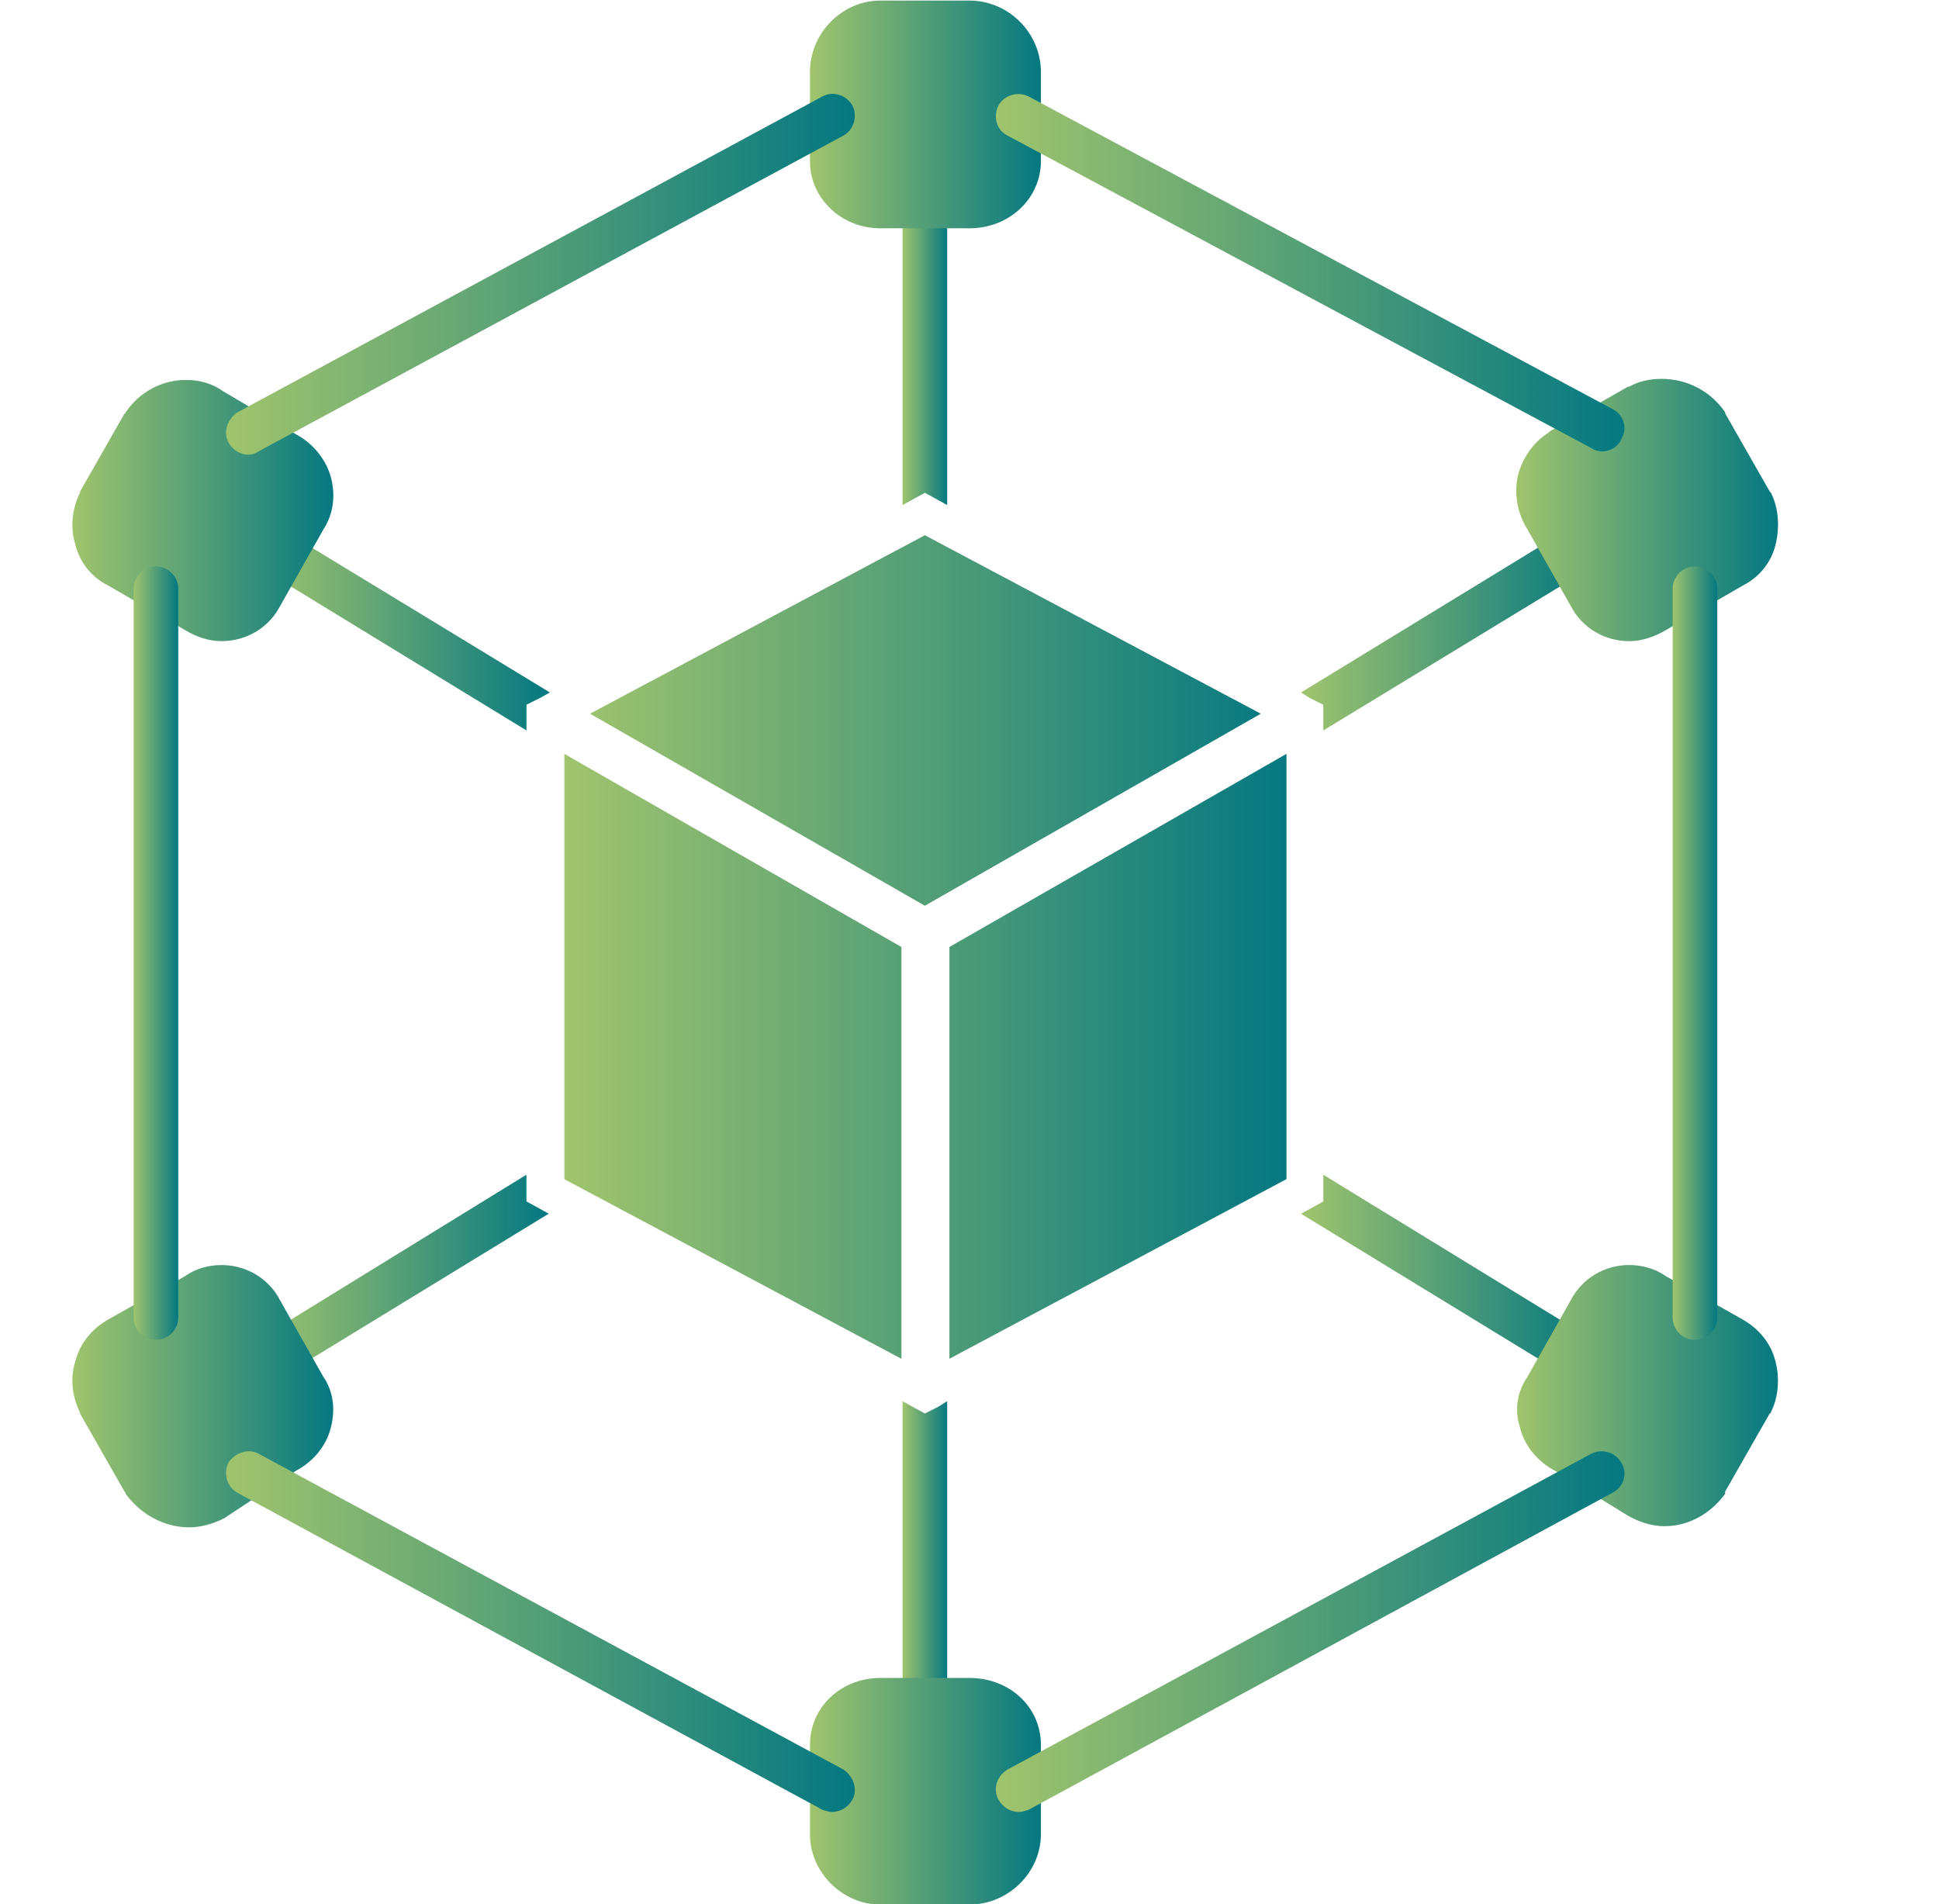 <?xml version="1.0" encoding="UTF-8"?>
<svg id="Layer_1" data-name="Layer 1" xmlns="http://www.w3.org/2000/svg" xmlns:xlink="http://www.w3.org/1999/xlink" viewBox="0 0 500 491">
  <defs>
    <style>
      .cls-1 {
        fill: url(#linear-gradient-13);
      }

      .cls-1, .cls-2, .cls-3, .cls-4, .cls-5, .cls-6, .cls-7, .cls-8, .cls-9, .cls-10, .cls-11, .cls-12, .cls-13, .cls-14, .cls-15, .cls-16, .cls-17, .cls-18, .cls-19 {
        fill-rule: evenodd;
      }

      .cls-2 {
        fill: url(#linear-gradient-15);
      }

      .cls-3 {
        fill: url(#linear-gradient-19);
      }

      .cls-4 {
        fill: url(#linear-gradient-10);
      }

      .cls-5 {
        fill: url(#linear-gradient-3);
      }

      .cls-6 {
        fill: url(#linear-gradient-5);
      }

      .cls-7 {
        fill: url(#linear-gradient-2);
      }

      .cls-8 {
        fill: url(#linear-gradient-18);
      }

      .cls-9 {
        fill: url(#linear-gradient-16);
      }

      .cls-10 {
        fill: url(#linear-gradient-9);
      }

      .cls-11 {
        fill: url(#linear-gradient-12);
      }

      .cls-12 {
        fill: url(#linear-gradient-6);
      }

      .cls-13 {
        fill: url(#linear-gradient-4);
      }

      .cls-14 {
        fill: url(#linear-gradient-7);
      }

      .cls-15 {
        fill: url(#linear-gradient-8);
      }

      .cls-16 {
        fill: url(#linear-gradient-17);
      }

      .cls-17 {
        fill: url(#linear-gradient-14);
      }

      .cls-18 {
        fill: url(#linear-gradient-11);
      }

      .cls-19 {
        fill: url(#linear-gradient);
      }
    </style>
    <linearGradient id="linear-gradient" x1="232.74" y1="88.8" x2="244.25" y2="88.8" gradientUnits="userSpaceOnUse">
      <stop offset="0" stop-color="#a0c46d"/>
      <stop offset="1" stop-color="#047881"/>
    </linearGradient>
    <linearGradient id="linear-gradient-2" x1="66.94" y1="162.88" x2="141.8" y2="162.88" xlink:href="#linear-gradient"/>
    <linearGradient id="linear-gradient-3" x1="335.48" y1="162.88" x2="410.33" y2="162.88" xlink:href="#linear-gradient"/>
    <linearGradient id="linear-gradient-4" y1="402.77" y2="402.77" xlink:href="#linear-gradient"/>
    <linearGradient id="linear-gradient-5" x1="66.94" y1="328.53" x2="141.51" y2="328.53" xlink:href="#linear-gradient"/>
    <linearGradient id="linear-gradient-6" x1="335.48" y1="328.53" x2="410.33" y2="328.53" xlink:href="#linear-gradient"/>
    <linearGradient id="linear-gradient-7" x1="208.86" y1="29.5" x2="268.41" y2="29.5" xlink:href="#linear-gradient"/>
    <linearGradient id="linear-gradient-8" x1="18.66" y1="131.67" x2="85.94" y2="131.67" xlink:href="#linear-gradient"/>
    <linearGradient id="linear-gradient-9" x1="391" y1="131.52" x2="458.49" y2="131.52" xlink:href="#linear-gradient"/>
    <linearGradient id="linear-gradient-10" x1="391.21" y1="359.91" x2="458.49" y2="359.91" xlink:href="#linear-gradient"/>
    <linearGradient id="linear-gradient-11" x1="18.66" y1="360.05" x2="85.94" y2="360.05" xlink:href="#linear-gradient"/>
    <linearGradient id="linear-gradient-12" x1="208.86" y1="461.93" x2="268.41" y2="461.93" xlink:href="#linear-gradient"/>
    <linearGradient id="linear-gradient-13" x1="58.28" y1="70.74" x2="220.42" y2="70.74" xlink:href="#linear-gradient"/>
    <linearGradient id="linear-gradient-14" x1="34.45" y1="245.79" x2="45.96" y2="245.79" xlink:href="#linear-gradient"/>
    <linearGradient id="linear-gradient-15" x1="58.28" y1="420.76" x2="220.42" y2="420.76" xlink:href="#linear-gradient"/>
    <linearGradient id="linear-gradient-16" x1="256.8" y1="420.76" x2="418.89" y2="420.76" xlink:href="#linear-gradient"/>
    <linearGradient id="linear-gradient-17" x1="431.31" y1="245.79" x2="442.82" y2="245.79" xlink:href="#linear-gradient"/>
    <linearGradient id="linear-gradient-18" x1="256.8" y1="70.33" x2="418.89" y2="70.33" xlink:href="#linear-gradient"/>
    <linearGradient id="linear-gradient-19" x1="145.54" y1="244.21" x2="331.74" y2="244.21" xlink:href="#linear-gradient"/>
  </defs>
  <path class="cls-19" d="M232.74,130.25V53.11c0-3.16,2.59-5.75,5.75-5.75s5.75,2.59,5.75,5.75v77.13l-5.75-3.16-5.75,3.16Z"/>
  <path class="cls-7" d="M135.75,188.36l-65.91-40.28c-2.88-1.73-3.74-5.18-2.01-8.06,1.73-2.59,5.18-3.45,7.77-1.73l66.2,40.28-2.59,1.44-3.45,1.73v6.62Z"/>
  <path class="cls-5" d="M335.48,178.58l65.91-40.28c2.88-1.73,6.33-.86,8.06,1.73,1.73,2.88.86,6.33-2.01,8.06l-66.2,40.28v-6.62l-3.45-1.73-2.3-1.44Z"/>
  <path class="cls-13" d="M238.49,444.22c-3.16,0-5.75-2.59-5.75-5.75v-77.13l2.59,1.44,3.16,1.73,3.45-1.73,2.3-1.44v77.13c0,3.16-2.59,5.75-5.75,5.75Z"/>
  <path class="cls-6" d="M72.72,354.14c-2.01,0-3.74-1.15-4.89-2.88-1.73-2.59-.86-6.04,2.01-7.77l65.91-40.57v6.9l5.75,3.16-65.91,40.28c-.86.58-1.73.86-2.88.86Z"/>
  <path class="cls-12" d="M404.56,354.14c-1.15,0-2.01-.29-3.16-.86l-65.91-40.28,5.75-3.16v-6.9l66.2,40.57c2.88,1.73,3.74,5.18,2.01,7.77-1.15,1.73-3.16,2.88-4.89,2.88Z"/>
  <path class="cls-14" d="M250,58.87h-23.02c-10.07,0-18.12-7.77-18.12-17.26v-23.05c0-10.07,8.34-18.41,18.12-18.41h23.02c10.07,0,18.41,8.34,18.41,18.41v23.05c0,9.49-8.06,17.26-18.41,17.26Z"/>
  <path class="cls-15" d="M57.18,165.34c-3.45,0-6.62-1.15-9.49-2.88l-19.88-11.51c-4.03-2.01-7.19-5.75-8.34-10.36-1.44-4.6-.86-9.49,1.15-13.52v-.29l11.51-20.17q.29,0,.29-.29c3.48-5.18,9.24-8.34,15.57-8.34,3.45,0,6.62.86,9.49,2.88l18.99,11.22c4.32,2.3,7.77,6.62,8.92,11.25,1.15,4.6.58,9.21-2.01,13.23l-11.22,19.85c-2.88,5.47-8.63,8.92-14.96,8.92Z"/>
  <path class="cls-10" d="M420.09,165.34c-6.33,0-12.08-3.45-14.96-8.92l-11.22-19.85c-2.59-4.03-3.45-8.92-2.59-13.52,1.15-4.92,4.03-8.95,8.06-11.54l.29-.29,20.14-11.51h.29c2.59-1.44,5.47-2.01,8.34-2.01,6.62,0,12.66,3.16,16.43,8.63v.29l11.51,20.17.29.29c2.01,4.03,2.3,8.92,1.15,13.52s-4.32,8.34-8.34,10.36l-19.88,11.51c-2.88,1.73-6.33,2.88-9.49,2.88Z"/>
  <path class="cls-4" d="M429.3,393.58c-3.45,0-6.9-1.15-9.78-2.88l-18.7-11.51c-4.32-2.3-7.77-6.33-8.92-11.25-1.44-4.6-.58-9.21,2.01-12.95l11.22-19.85c2.88-5.47,8.63-8.92,14.96-8.92,3.16,0,6.62.86,9.49,2.88l19.88,11.22c4.03,2.3,7.19,6.04,8.34,10.64,1.15,4.32.86,9.21-1.15,13.23q0,.29-.29.29l-11.51,20.17v.58c-3.77,5.18-9.53,8.34-15.57,8.34Z"/>
  <path class="cls-18" d="M48.84,393.87c-6.62,0-12.66-3.45-16.43-8.63q0-.29-.29-.58l-11.51-20.17v-.29c-2.01-4.03-2.59-8.92-1.15-13.23,1.15-4.6,4.32-8.34,8.34-10.64l19.88-11.22c2.88-2.01,6.04-2.88,9.49-2.88,6.33,0,12.08,3.45,14.96,8.92l11.22,19.85c2.59,3.74,3.16,8.34,2.01,12.95-1.15,4.92-4.6,8.95-8.92,11.25l-18.7,12.37c-.29,0-.58.29-.58.29-2.59,1.15-5.47,2.01-8.34,2.01Z"/>
  <path class="cls-11" d="M250,491.14h-23.02c-9.78,0-18.12-8.34-18.12-18.12v-23.05c0-9.78,8.06-17.26,18.12-17.26h23.02c10.36,0,18.41,7.48,18.41,17.26v23.05c0,9.78-8.34,18.12-18.41,18.12Z"/>
  <path class="cls-1" d="M64.09,117.27c-2.01,0-4.03-1.15-5.18-3.16-1.44-2.59-.29-6.04,2.3-7.77L212.03,24.89c2.59-1.44,6.04-.58,7.77,2.3,1.44,2.88.29,6.33-2.3,7.77L66.68,116.4c-.86.58-1.73.86-2.59.86Z"/>
  <path class="cls-17" d="M40.21,345.51c-3.16,0-5.75-2.59-5.75-5.75v-187.93c0-3.16,2.59-5.75,5.75-5.75s5.75,2.59,5.75,5.75v187.93c0,3.16-2.59,5.75-5.75,5.75Z"/>
  <path class="cls-2" d="M214.62,467.27c-.86,0-1.73-.29-2.59-.58l-150.82-81.74c-2.59-1.44-3.74-4.89-2.3-7.77,1.73-2.59,5.18-3.74,7.77-2.3l150.82,81.45c2.59,1.73,3.74,5.18,2.3,7.77-1.15,2.01-3.16,3.16-5.18,3.16Z"/>
  <path class="cls-9" d="M262.66,467.27c-2.01,0-4.03-1.15-5.18-3.16-1.44-2.59-.58-6.04,2.3-7.77l150.53-81.45c2.88-1.44,6.33-.29,7.77,2.3,1.73,2.88.58,6.33-2.3,7.77l-150.53,81.74c-.86.29-1.73.58-2.59.58Z"/>
  <path class="cls-16" d="M437.07,345.51c-3.16,0-5.75-2.59-5.75-5.75v-187.93c0-3.16,2.59-5.75,5.75-5.75s5.75,2.59,5.75,5.75v187.93c0,3.16-2.59,5.75-5.75,5.75Z"/>
  <path class="cls-8" d="M413.19,116.4c-1.15,0-2.01-.29-2.88-.86l-150.53-80.59c-2.88-1.44-3.74-4.89-2.3-7.77,1.44-2.59,4.89-3.74,7.77-2.3l150.53,80.59c2.88,1.44,4.03,4.89,2.3,7.77-.86,2.01-2.88,3.16-4.89,3.16Z"/>
  <path class="cls-3" d="M232.45,244.21l-86.92-49.8v109.68l86.92,46.32v-106.19ZM152.15,184.05l86.34,49.52,86.63-49.52-86.63-46.03-86.34,46.03ZM331.74,194.4l-86.92,49.8v106.19l86.92-46.32v-109.68Z"/>
</svg>